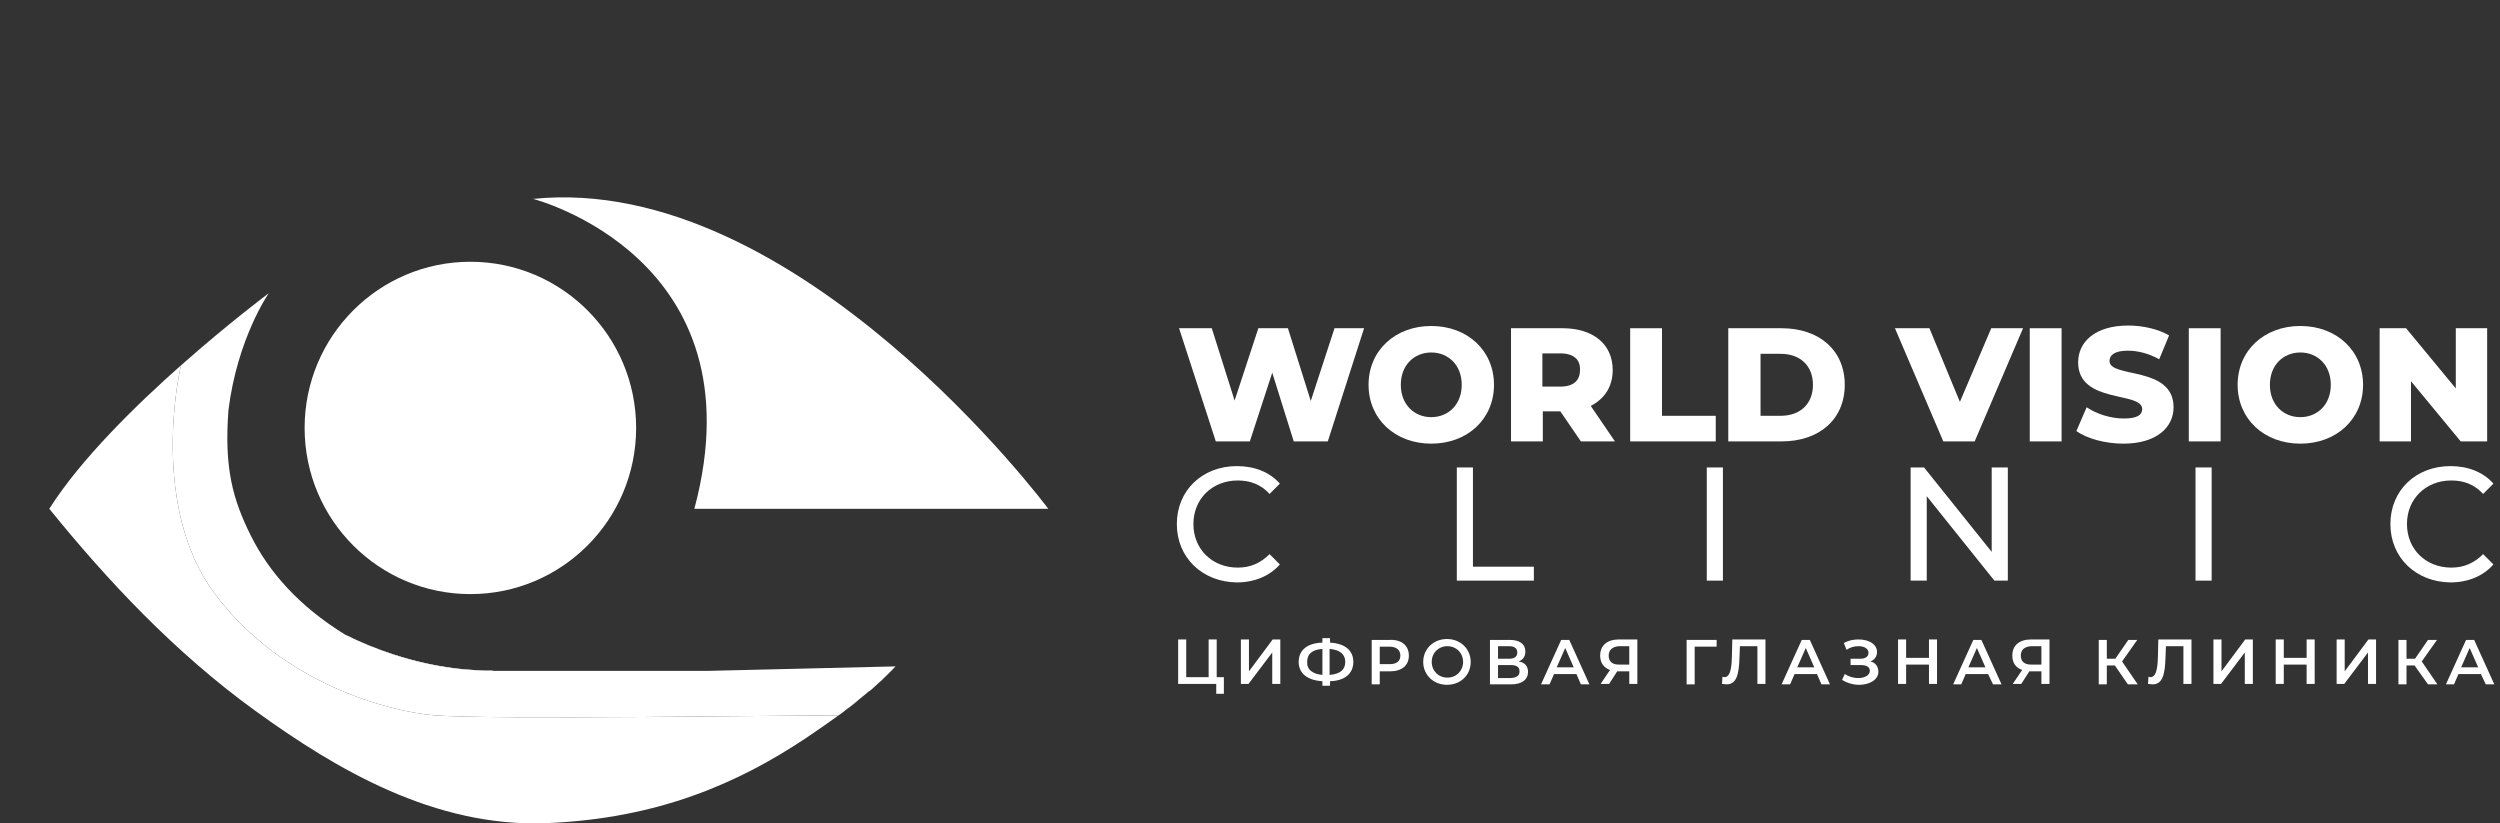 <?xml version="1.0" encoding="UTF-8"?> <svg xmlns="http://www.w3.org/2000/svg" width="337" height="111" viewBox="0 0 337 111" fill="none"><rect x="0" y="0" width="337" height="111" fill="#333333" stroke="none"/> <path d="M183.878 44.245L178.987 59.501H174.397L171.499 50.238L168.48 59.501H163.89L158.938 44.245H163.347L166.426 53.992L169.627 44.245H173.612L176.692 54.052L179.893 44.245H183.878Z" fill="white"></path> <path d="M184.481 51.873C184.481 47.272 188.044 43.943 192.936 43.943C197.827 43.943 201.39 47.272 201.39 51.873C201.39 56.474 197.827 59.804 192.936 59.804C188.044 59.804 184.481 56.474 184.481 51.873ZM197.042 51.873C197.042 49.21 195.23 47.515 192.936 47.515C190.641 47.515 188.829 49.21 188.829 51.873C188.829 54.537 190.641 56.232 192.936 56.232C195.23 56.232 197.042 54.537 197.042 51.873Z" fill="white"></path> <path d="M210.327 55.445H207.972V59.501H203.685V44.245H210.629C214.796 44.245 217.392 46.425 217.392 49.875C217.392 52.115 216.305 53.749 214.433 54.718L217.694 59.501H213.105L210.327 55.445ZM210.327 47.635H207.912V52.115H210.327C212.139 52.115 212.984 51.267 212.984 49.875C213.045 48.483 212.139 47.635 210.327 47.635Z" fill="white"></path> <path d="M219.748 44.245H224.036V56.05H231.282V59.501H219.748V44.245Z" fill="white"></path> <path d="M232.973 44.245H240.159C245.231 44.245 248.673 47.212 248.673 51.873C248.673 56.534 245.231 59.501 240.159 59.501H232.973V44.245ZM240.038 56.05C242.635 56.05 244.386 54.476 244.386 51.873C244.386 49.27 242.635 47.696 240.038 47.696H237.321V56.05H240.038Z" fill="white"></path> <path d="M272.707 44.245L266.185 59.501H261.958L255.437 44.245H260.086L264.193 54.173L268.42 44.245H272.707Z" fill="white"></path> <path d="M273.612 44.245H277.9V59.501H273.612V44.245Z" fill="white"></path> <path d="M279.893 58.109L281.281 54.9C282.61 55.808 284.542 56.414 286.294 56.414C288.105 56.414 288.769 55.929 288.769 55.142C288.769 52.721 280.134 54.476 280.134 48.846C280.134 46.122 282.368 43.882 286.897 43.882C288.89 43.882 290.943 44.367 292.393 45.214L291.064 48.423C289.615 47.636 288.166 47.272 286.837 47.272C285.025 47.272 284.361 47.878 284.361 48.665C284.361 51.026 292.997 49.27 292.997 54.9C292.997 57.564 290.762 59.804 286.233 59.804C283.818 59.804 281.342 59.138 279.893 58.109Z" fill="white"></path> <path d="M295.051 44.245H299.338V59.501H295.051V44.245Z" fill="white"></path> <path d="M301.633 51.873C301.633 47.272 305.196 43.943 310.087 43.943C314.978 43.943 318.541 47.272 318.541 51.873C318.541 56.474 314.978 59.804 310.087 59.804C305.196 59.804 301.633 56.474 301.633 51.873ZM314.193 51.873C314.193 49.21 312.382 47.515 310.087 47.515C307.792 47.515 305.981 49.21 305.981 51.873C305.981 54.537 307.792 56.232 310.087 56.232C312.382 56.232 314.193 54.537 314.193 51.873Z" fill="white"></path> <path d="M335.268 44.245V59.501H331.705L325.002 51.389V59.501H320.775V44.245H324.338L331.041 52.357V44.245H335.268Z" fill="white"></path> <path d="M158.637 70.64C158.637 66.1 162.079 62.831 166.729 62.831C169.084 62.831 171.137 63.618 172.526 65.192L171.137 66.584C169.989 65.313 168.54 64.768 166.849 64.768C163.407 64.768 160.871 67.25 160.871 70.64C160.871 74.031 163.407 76.513 166.849 76.513C168.54 76.513 169.929 75.907 171.137 74.696L172.526 76.089C171.137 77.663 169.084 78.51 166.729 78.51C162.079 78.45 158.637 75.181 158.637 70.64Z" fill="white"></path> <path d="M196.378 63.013H198.552V76.391H206.764V78.268H196.378V63.013Z" fill="white"></path> <path d="M230.074 63.013H232.248V78.268H230.074V63.013Z" fill="white"></path> <path d="M270.655 63.013V78.268H268.843L259.725 66.887V78.268H257.551V63.013H259.362L268.481 74.394V63.013H270.655Z" fill="white"></path> <path d="M295.956 63.012H298.13V78.268H295.956V63.012Z" fill="white"></path> <path d="M322.225 70.64C322.225 66.1 325.667 62.831 330.316 62.831C332.672 62.831 334.725 63.618 336.114 65.192L334.725 66.584C333.577 65.313 332.128 64.768 330.437 64.768C326.995 64.768 324.459 67.25 324.459 70.64C324.459 74.031 326.995 76.513 330.437 76.513C332.128 76.513 333.517 75.907 334.725 74.696L336.114 76.089C334.725 77.663 332.672 78.51 330.316 78.51C325.667 78.45 322.225 75.181 322.225 70.64Z" fill="white"></path> <path d="M164.977 91.283V93.523H163.95V92.192H158.817V86.198H159.904V91.283H162.924V86.198H164.011V91.283H164.977Z" fill="white"></path> <path d="M167.271 86.198H168.358V90.496L171.559 86.198H172.586V92.192H171.499V87.954L168.298 92.192H167.271V86.198Z" fill="white"></path> <path d="M179.288 91.829V92.434H178.261V91.829C176.268 91.708 175.061 90.8 175.061 89.226C175.061 87.652 176.208 86.683 178.261 86.623V86.017H179.288V86.623C181.28 86.743 182.428 87.652 182.428 89.226C182.428 90.8 181.28 91.768 179.288 91.829ZM178.261 90.981V87.47C176.872 87.591 176.208 88.136 176.208 89.226C176.148 90.255 176.933 90.86 178.261 90.981ZM181.341 89.226C181.341 88.196 180.616 87.591 179.227 87.47V90.981C180.677 90.86 181.341 90.255 181.341 89.226Z" fill="white"></path> <path d="M189.916 88.378C189.916 89.71 188.95 90.496 187.38 90.496H185.991V92.252H184.904V86.259H187.38C188.95 86.198 189.916 87.046 189.916 88.378ZM188.769 88.378C188.769 87.651 188.286 87.167 187.259 87.167H185.991V89.528H187.32C188.286 89.528 188.769 89.104 188.769 88.378Z" fill="white"></path> <path d="M191.849 89.225C191.849 87.469 193.238 86.138 195.049 86.138C196.861 86.138 198.25 87.469 198.25 89.225C198.25 91.041 196.861 92.312 195.049 92.312C193.238 92.312 191.849 90.981 191.849 89.225ZM197.223 89.225C197.223 88.014 196.317 87.106 195.11 87.106C193.902 87.106 192.996 88.014 192.996 89.225C192.996 90.436 193.902 91.344 195.11 91.344C196.317 91.344 197.223 90.436 197.223 89.225Z" fill="white"></path> <path d="M205.98 90.557C205.98 91.586 205.195 92.252 203.685 92.252H200.847V86.259H203.504C204.832 86.259 205.617 86.804 205.617 87.833C205.617 88.499 205.315 88.922 204.711 89.165C205.557 89.286 205.98 89.831 205.98 90.557ZM201.934 88.801H203.443C204.168 88.801 204.53 88.499 204.53 87.954C204.53 87.409 204.168 87.106 203.443 87.106H201.934V88.801ZM204.832 90.496C204.832 89.891 204.41 89.649 203.624 89.649H201.934V91.404H203.624C204.47 91.344 204.832 91.102 204.832 90.496Z" fill="white"></path> <path d="M212.501 90.86H209.482L208.878 92.252H207.73L210.448 86.259H211.535L214.252 92.252H213.105L212.501 90.86ZM212.139 89.952L210.991 87.349L209.844 89.952H212.139Z" fill="white"></path> <path d="M220.713 86.198V92.192H219.626V90.496H218.117H217.996L216.909 92.192H215.762L217.03 90.315C216.184 90.012 215.701 89.346 215.701 88.378C215.701 86.985 216.667 86.198 218.237 86.198H220.713ZM216.849 88.378C216.849 89.165 217.332 89.588 218.237 89.588H219.626V87.106H218.237C217.392 87.167 216.849 87.591 216.849 88.378Z" fill="white"></path> <path d="M231.402 87.167H228.443V92.252H227.356V86.259H231.402V87.167Z" fill="white"></path> <path d="M237.984 86.198V92.192H236.898V87.106H234.542L234.482 88.62C234.422 90.981 234.059 92.252 232.731 92.252C232.55 92.252 232.369 92.192 232.127 92.192L232.187 91.223C232.248 91.223 232.369 91.283 232.429 91.283C233.154 91.283 233.395 90.375 233.455 88.68L233.516 86.198H237.984Z" fill="white"></path> <path d="M244.929 90.86H241.909L241.306 92.252H240.158L242.876 86.259H243.963L246.68 92.252H245.533L244.929 90.86ZM244.566 89.952L243.419 87.349L242.272 89.952H244.566Z" fill="white"></path> <path d="M253.202 90.557C253.202 91.647 251.994 92.313 250.605 92.313C249.82 92.313 248.975 92.07 248.311 91.647L248.673 90.86C249.216 91.223 249.881 91.404 250.484 91.404C251.33 91.404 252.055 91.041 252.055 90.436C252.055 89.891 251.571 89.649 250.847 89.649H249.458V88.801H250.786C251.451 88.801 251.873 88.499 251.873 88.014C251.873 87.409 251.269 87.106 250.545 87.106C250.001 87.106 249.458 87.227 248.914 87.591L248.552 86.683C249.156 86.319 249.881 86.198 250.545 86.198C251.873 86.198 253.021 86.804 253.021 87.893C253.021 88.499 252.658 88.983 252.115 89.165C252.779 89.286 253.202 89.831 253.202 90.557Z" fill="white"></path> <path d="M261.112 86.198V92.192H260.025V89.588H256.945V92.192H255.858V86.198H256.945V88.68H260.025V86.198H261.112Z" fill="white"></path> <path d="M267.996 90.86H264.977L264.373 92.252H263.286L266.004 86.259H267.09L269.808 92.252H268.661L267.996 90.86ZM267.634 89.952L266.487 87.349L265.339 89.952H267.634Z" fill="white"></path> <path d="M276.27 86.198V92.192H275.183V90.496H273.673H273.553L272.466 92.192H271.318L272.586 90.315C271.741 90.012 271.258 89.346 271.258 88.378C271.258 86.985 272.224 86.198 273.794 86.198H276.27ZM272.405 88.378C272.405 89.165 272.888 89.588 273.794 89.588H275.183V87.106H273.794C272.888 87.167 272.405 87.591 272.405 88.378Z" fill="white"></path> <path d="M285.086 89.709H283.999V92.252H282.912V86.259H283.999V88.801H285.146L286.898 86.259H288.105L286.052 89.165L288.166 92.252H286.837L285.086 89.709Z" fill="white"></path> <path d="M295.411 86.198V92.192H294.324V87.106H291.969L291.909 88.62C291.848 90.981 291.486 92.252 290.158 92.252C289.976 92.252 289.795 92.192 289.554 92.192L289.614 91.223C289.674 91.223 289.795 91.283 289.856 91.283C290.58 91.283 290.822 90.375 290.882 88.68L290.943 86.198H295.411Z" fill="white"></path> <path d="M298.371 86.198H299.458V90.496L302.659 86.198H303.685V92.192H302.598V87.954L299.398 92.192H298.371V86.198Z" fill="white"></path> <path d="M312.019 86.198V92.192H310.932V89.588H307.853V92.192H306.766V86.198H307.853V88.68H310.932V86.198H312.019Z" fill="white"></path> <path d="M314.978 86.198H316.065V90.496L319.265 86.198H320.292V92.192H319.205V87.954L316.004 92.192H314.978V86.198Z" fill="white"></path> <path d="M325.484 89.709H324.398V92.252H323.311V86.259H324.398V88.801H325.545L327.296 86.259H328.504L326.451 89.165L328.564 92.252H327.296L325.484 89.709Z" fill="white"></path> <path d="M334.421 90.86H331.402L330.798 92.252H329.711L332.428 86.259H333.515L336.233 92.252H335.085L334.421 90.86ZM334.059 89.952L332.911 87.349L331.764 89.952H334.059Z" fill="white"></path> <path d="M93.601 68.582C105.074 68.582 141.306 68.582 141.306 68.582C141.306 68.582 107.49 23.178 71.861 26.811C71.861 26.811 102.659 34.681 93.601 68.582Z" fill="white"></path> <path d="M63.407 80.084C75.746 80.084 85.75 70.056 85.75 57.685C85.75 45.315 75.746 35.286 63.407 35.286C51.067 35.286 41.063 45.315 41.063 57.685C41.063 70.056 51.067 80.084 63.407 80.084Z" fill="white"></path> <path d="M118.358 92.131C120.049 90.618 120.774 89.77 120.774 89.77L118.902 91.647C118.721 91.828 118.54 91.949 118.358 92.131Z" fill="white"></path> <path d="M58.575 96.429C52.537 95.945 38.044 92.191 28.986 80.084C20.23 68.4 24.094 50.42 24.396 49.27C30.797 43.58 36.232 39.523 36.232 39.523C36.232 39.523 15.097 55.263 6.643 68.582C14.493 78.268 23.551 87.954 34.42 95.823C45.29 103.693 58.575 111.563 73.672 110.958C88.769 110.353 99.638 105.51 108.696 99.456C110.327 98.366 111.776 97.337 113.044 96.429C105.677 96.429 66.426 97.034 58.575 96.429Z" fill="white"></path> <path d="M115.762 94.371C115.219 94.795 114.675 95.219 114.071 95.703C114.615 95.219 115.219 94.795 115.762 94.371Z" fill="white"></path> <path d="M118.358 92.131C117.996 92.433 117.634 92.797 117.211 93.16C117.634 92.736 118.056 92.433 118.358 92.131Z" fill="white"></path> <path d="M65.278 90.375C62.501 90.315 55.073 89.83 46.498 85.532C55.737 90.194 63.286 90.436 65.278 90.375Z" fill="white"></path> <path d="M66.426 90.375C66.426 90.375 66.003 90.375 65.279 90.375C63.286 90.375 55.737 90.133 46.498 85.532C40.218 81.658 36.233 77.057 33.817 72.214C31.402 67.371 30.194 63.133 30.798 55.263C32.005 45.577 36.233 39.523 36.233 39.523C36.233 39.523 30.798 43.58 24.397 49.27C24.095 50.42 20.23 68.4 28.986 80.084C38.044 92.191 52.537 95.945 58.576 96.429C66.426 97.034 105.677 96.429 113.045 96.429C113.407 96.187 113.709 95.945 114.011 95.702C114.615 95.218 115.219 94.794 115.702 94.371C115.702 94.371 115.702 94.371 115.762 94.31C116.305 93.886 116.728 93.523 117.151 93.16C117.151 93.16 117.151 93.16 117.211 93.16C117.634 92.797 118.057 92.433 118.359 92.131C118.54 91.949 118.721 91.828 118.842 91.707L120.714 89.83L95.351 90.436H66.426V90.375Z" fill="white"></path> </svg> 